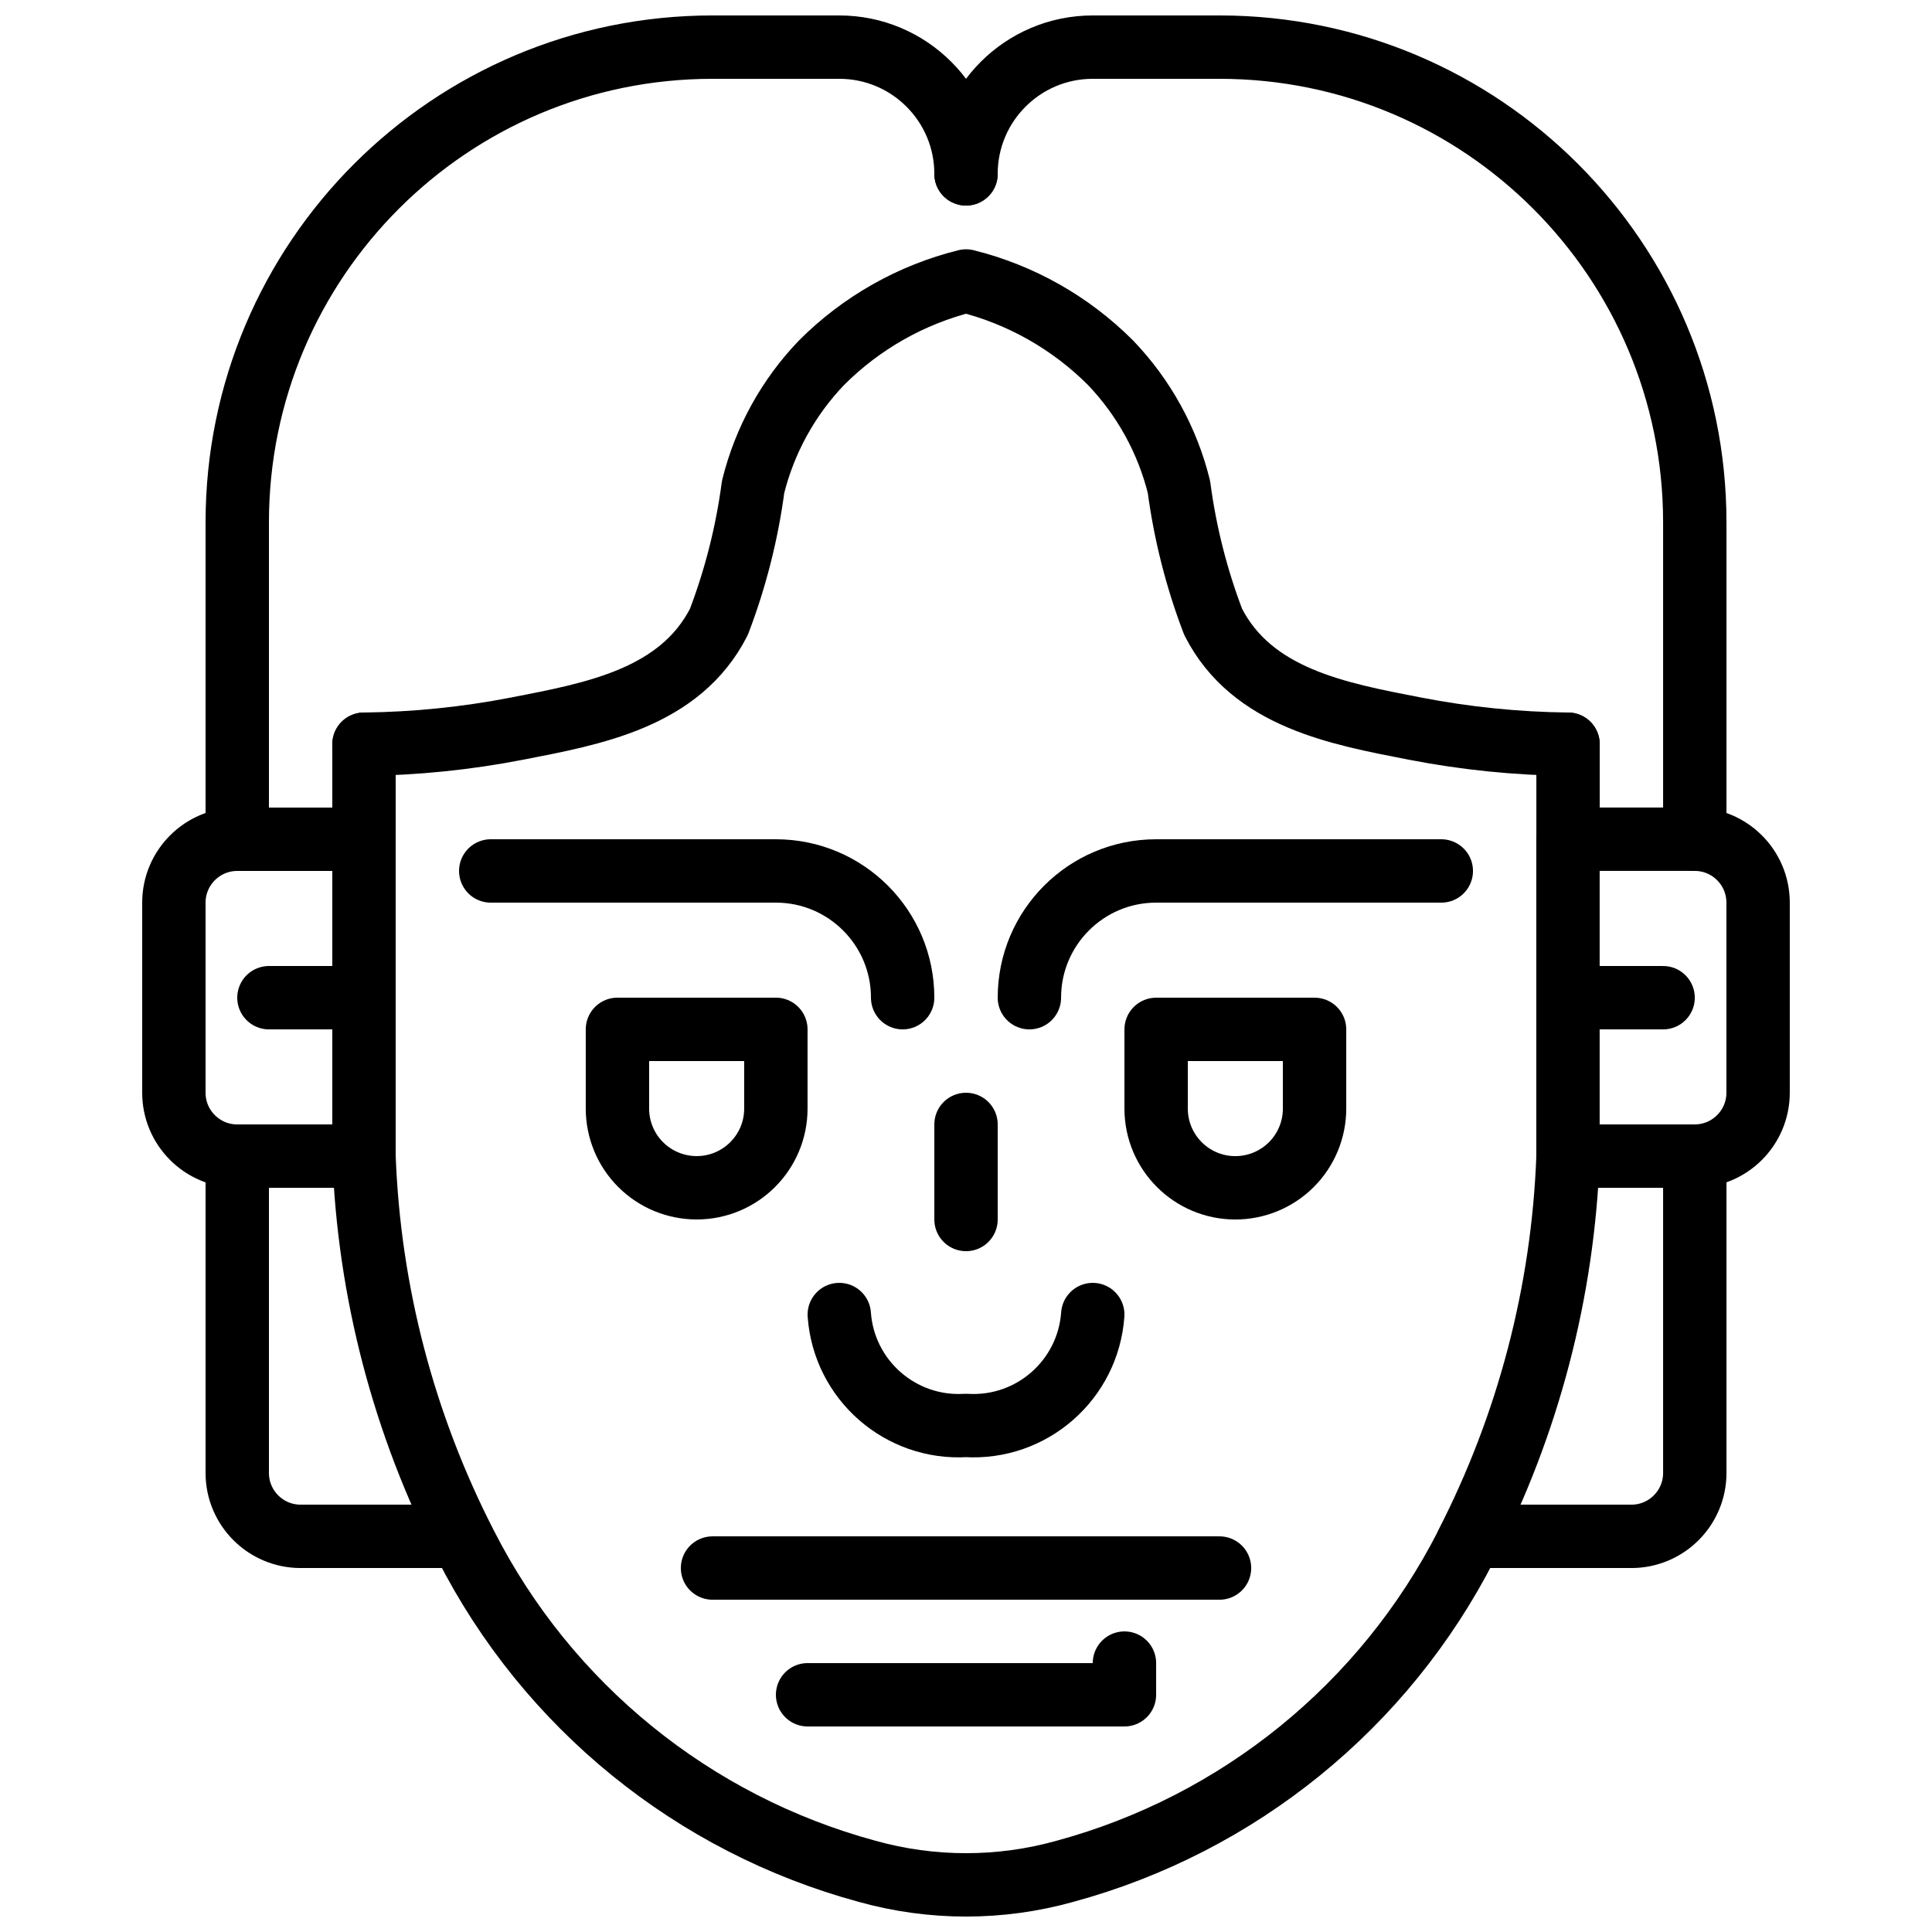 <?xml version="1.0" encoding="UTF-8"?>
<!-- Uploaded to: ICON Repo, www.iconrepo.com, Generator: ICON Repo Mixer Tools -->
<svg width="800px" height="800px" version="1.1" viewBox="144 144 512 512" xmlns="http://www.w3.org/2000/svg">
 <defs>
  <clipPath id="c">
   <path d="m232 441h336v210.9h-336z"/>
  </clipPath>
  <clipPath id="b">
   <path d="m198 148.09h211v226.91h-211z"/>
  </clipPath>
  <clipPath id="a">
   <path d="m391 148.09h211v226.91h-211z"/>
  </clipPath>
 </defs>
 <path transform="matrix(8.397 0 0 8.397 190.08 156.49)" d="m2 25h4v10h-4c-1.104 0-2-0.896-2-2v-6c0-1.104 0.896-2 2-2zm0 0" fill="none" stroke="#000000" stroke-linecap="round" stroke-linejoin="round" stroke-width="2"/>
 <path transform="matrix(-8.397 -1.028e-15 1.028e-15 -8.397 979.38 660.3)" d="m46 25h4v10h-4c-1.104 0-2-0.896-2-2v-6c0-1.104 0.896-2 2-2zm0 0" fill="none" stroke="#000000" stroke-linecap="round" stroke-linejoin="round" stroke-width="2"/>
 <path transform="matrix(8.397 0 0 8.397 190.08 156.49)" d="m3 30h3" fill="none" stroke="#000000" stroke-linecap="round" stroke-linejoin="round" stroke-width="2"/>
 <path transform="matrix(8.397 0 0 8.397 190.08 156.49)" d="m44 30h3" fill="none" stroke="#000000" stroke-linecap="round" stroke-linejoin="round" stroke-width="2"/>
 <g clip-path="url(#c)">
  <path transform="matrix(8.397 0 0 8.397 190.08 156.49)" d="m6 35c0.157 4.277 1.253 8.468 3.21 12.274 2.579 5.069 7.181 8.81 12.67 10.298 2.041 0.57 4.199 0.57 6.24 0 5.486-1.489 10.088-5.226 12.67-10.289v-0.009c1.957-3.806 3.053-7.997 3.21-12.274" fill="none" stroke="#000000" stroke-linecap="round" stroke-linejoin="round" stroke-width="2"/>
 </g>
 <path transform="matrix(8.397 0 0 8.397 190.08 156.49)" d="m10 26h9c2.209 0 4 1.791 4 4" fill="none" stroke="#000000" stroke-linecap="round" stroke-linejoin="round" stroke-width="2"/>
 <path transform="matrix(-8.397 -1.028e-15 1.028e-15 -8.397 467.17 719.08)" d="m16.5 31c0.663 0 1.299 0.263 1.768 0.732s0.732 1.105 0.732 1.768v2.5h-5v-2.5c0-1.381 1.119-2.5 2.5-2.5zm0 0" fill="none" stroke="#000000" stroke-linecap="round" stroke-linejoin="round" stroke-width="2"/>
 <path transform="matrix(8.397 0 0 8.397 190.08 156.49)" d="m40 26h-9c-2.209 0-4 1.791-4 4" fill="none" stroke="#000000" stroke-linecap="round" stroke-linejoin="round" stroke-width="2"/>
 <path transform="matrix(8.397 0 0 8.397 190.08 156.49)" d="m31 31h5v2.5c0 0.663-0.263 1.299-0.732 1.768-0.469 0.469-1.105 0.732-1.768 0.732-1.381 0-2.5-1.119-2.5-2.5zm0 0" fill="none" stroke="#000000" stroke-linecap="round" stroke-linejoin="round" stroke-width="2"/>
 <path transform="matrix(8.397 0 0 8.397 190.08 156.49)" d="m29 40c-0.147 2.066-1.932 3.629-4 3.5-2.068 0.128-3.853-1.434-4-3.5" fill="none" stroke="#000000" stroke-linecap="round" stroke-linejoin="round" stroke-width="2"/>
 <path transform="matrix(8.397 0 0 8.397 190.08 156.49)" d="m6 25v-3" fill="none" stroke="#000000" stroke-linecap="round" stroke-linejoin="round" stroke-width="2"/>
 <path transform="matrix(8.397 0 0 8.397 190.08 156.49)" d="m44 25v-3" fill="none" stroke="#000000" stroke-linecap="round" stroke-linejoin="round" stroke-width="2"/>
 <path transform="matrix(8.397 0 0 8.397 190.08 156.49)" d="m6 22c1.618-0.018 3.232-0.182 4.82-0.49 2.42-0.47 5.15-0.96 6.38-3.37 0.524-1.373 0.887-2.803 1.08-4.26 0.365-1.473 1.109-2.825 2.16-3.92 1.256-1.259 2.833-2.151 4.56-2.58 1.726 0.428 3.303 1.321 4.56 2.58 1.05 1.096 1.795 2.447 2.16 3.92 0.193 1.457 0.555 2.887 1.08 4.26 1.23 2.41 3.96 2.9 6.38 3.37 1.589 0.308 3.201 0.472 4.82 0.49" fill="none" stroke="#000000" stroke-linecap="round" stroke-linejoin="round" stroke-width="2"/>
 <g clip-path="url(#b)">
  <path transform="matrix(8.397 0 0 8.397 190.08 156.49)" d="m2 25v-10c0-8.284 6.716-15 15-15h4c2.209 0 4 1.791 4 4" fill="none" stroke="#000000" stroke-linecap="round" stroke-linejoin="round" stroke-width="2"/>
 </g>
 <g clip-path="url(#a)">
  <path transform="matrix(8.397 0 0 8.397 190.08 156.49)" d="m48 25v-10c0-8.284-6.716-15-15-15h-4c-2.209 0-4 1.791-4 4" fill="none" stroke="#000000" stroke-linecap="round" stroke-linejoin="round" stroke-width="2"/>
 </g>
 <path transform="matrix(8.397 0 0 8.397 190.08 156.49)" d="m25 34v3" fill="none" stroke="#000000" stroke-linecap="round" stroke-linejoin="round" stroke-width="2"/>
 <path transform="matrix(8.397 0 0 8.397 190.08 156.49)" d="m2 35v10c0 1.104 0.896 2 2 2h5" fill="none" stroke="#000000" stroke-linecap="round" stroke-linejoin="round" stroke-width="2"/>
 <path transform="matrix(8.397 0 0 8.397 190.08 156.49)" d="m48 35v10c0 1.104-0.896 2-2 2h-5" fill="none" stroke="#000000" stroke-linecap="round" stroke-linejoin="round" stroke-width="2"/>
 <path transform="matrix(8.397 0 0 8.397 190.08 156.49)" d="m17 48h16" fill="none" stroke="#000000" stroke-linecap="round" stroke-linejoin="round" stroke-width="2"/>
 <path transform="matrix(8.397 0 0 8.397 190.08 156.49)" d="m20 52h10v-1" fill="none" stroke="#000000" stroke-linecap="round" stroke-linejoin="round" stroke-width="2"/>
</svg>